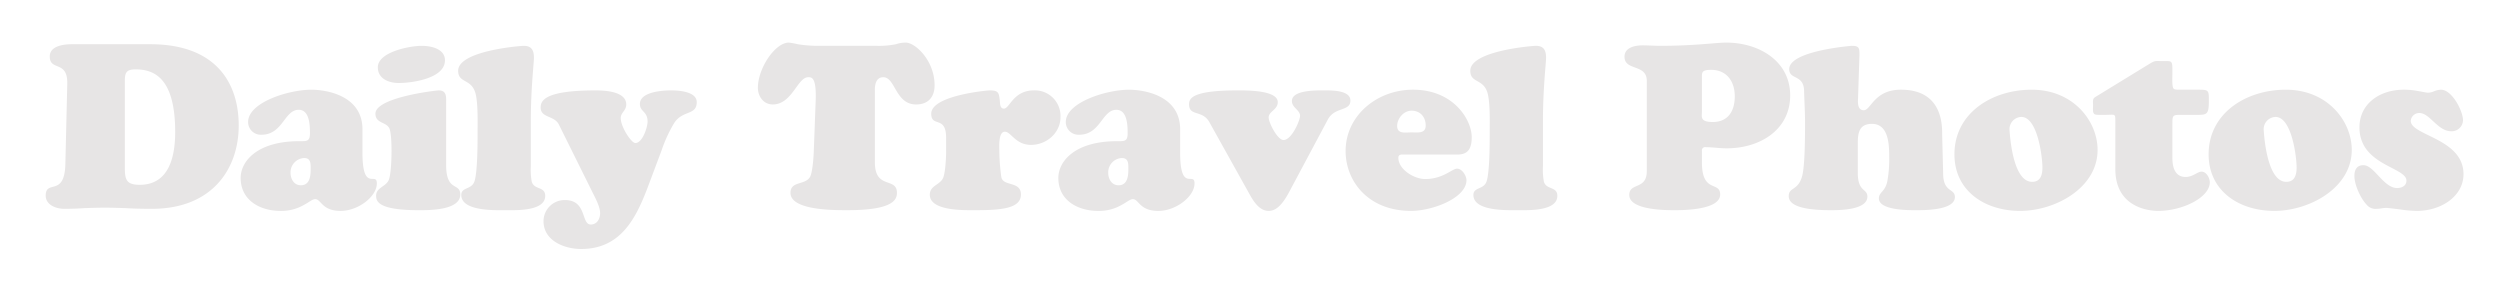 <svg xmlns="http://www.w3.org/2000/svg" xmlns:xlink="http://www.w3.org/1999/xlink" width="888" height="102" viewBox="0 0 888 102">
  <defs>
    <style>
      .cls-1 {
        fill: #e7e5e5;
        fill-rule: evenodd;
        filter: url(#filter);
      }
    </style>
    <filter id="filter" x="4" y="3" width="884" height="98" filterUnits="userSpaceOnUse">
      <feGaussianBlur result="blur" stdDeviation="3.333" in="SourceAlpha"/>
      <feComposite result="composite"/>
      <feComposite result="composite-2"/>
      <feComposite result="composite-3"/>
      <feFlood result="flood"/>
      <feComposite result="composite-4" operator="in" in2="composite-3"/>
      <feBlend result="blend" in2="SourceGraphic"/>
      <feBlend result="blend-2" in="SourceGraphic"/>
    </filter>
  </defs>
  <path id="Daily_Travel_Photos" data-name="Daily Travel Photos" class="cls-1" d="M23.219,58.182c-0.255,11.972-6.984,5.412-6.984,11.316,0,3.28,3.662,4.674,6.558,4.674,2.47,0,4.855-.082,7.239-0.246,2.385-.082,4.854-0.164,7.239-0.164s4.684,0.082,7.325.164c2.64,0.164,5.706.246,9.368,0.246,21.548,0,30.831-14.35,30.831-29.6,0-14.76-7.75-28.864-31.427-28.864H25.6c-2.981,0-7.921.574-7.921,4.346,0,5.33,6.388,1.23,6.217,9.676ZM44.34,29.153c0-3.116.255-4.51,3.832-4.51,6.558,0,14.053,3.034,14.053,22.222,0,8.2-1.874,18.778-12.6,18.778-4.6,0-5.28-1.722-5.28-5.9V29.153Zm63.71,26.979c2.385,0,2.3,2.05,2.3,3.854,0,2.46-.256,5.822-3.492,5.822-2.47,0-3.662-2.3-3.662-4.428A5.092,5.092,0,0,1,108.05,56.132Zm20.7-10.168c0-12.3-13.286-14.1-18.141-14.1-8.091,0-22.484,4.51-22.484,11.48a4.508,4.508,0,0,0,4.769,4.51c7.58,0,8.091-8.856,13.2-8.856,3.918,0,4,5.658,4,8.364,0,2.952-1.192,2.788-3.832,2.788-14.99,0-20.781,7.216-20.781,13.038,0,8.118,7.069,11.726,14.138,11.726a16.02,16.02,0,0,0,8.346-2.132c1.874-.984,2.981-2.05,4-2.05,2.129,0,2.3,4.182,9.028,4.182,6.217,0,12.86-5.084,12.86-9.758,0-4.428-5.11,3.444-5.11-10.988v-8.2Zm29.727-10.25c0-1.722-.085-3.608-2.64-3.608-0.852,0-22.485,2.46-22.485,8.282,0,3.69,4.344,2.788,5.11,5.658,0.937,3.034.767,14.924-.34,17.794C137.1,66.382,133.6,66.546,133.6,69.5c0,1.968.6,5.166,15.245,5.166,3.833,0,14.649,0,14.649-5.576,0-4.346-5.025-.82-5.025-10.5V35.713Zm-0.426-14.268c0-4.1-4.854-5.166-8.261-5.166-4.344,0-15.586,2.214-15.586,7.626,0,4.018,3.833,5.576,7.41,5.576C146.464,29.481,158.047,27.841,158.047,21.445Zm30.493,21.73c0-11.726,1.107-20.746,1.107-22.632,0-2.46-.682-4.264-3.577-4.264-1.193,0-23.336,1.722-23.336,8.856,0,4.674,5.025,2.542,6.3,8.61,0.767,3.69.6,9.84,0.6,13.038,0,4.018,0,14.268-1.107,17.63-1.022,3.034-4.684,1.968-4.684,4.838,0,5.822,11.923,5.412,15.756,5.412,3.662,0,14.053.41,14.053-5.084,0-3.444-3.833-2.05-4.77-5a23.275,23.275,0,0,1-.34-5.494V43.175Zm46.417,10.332a50.15,50.15,0,0,1,4.429-9.676c2.981-4.838,8.091-2.706,8.091-7.544,0-3.772-6.3-4.182-9.113-4.182-3.066,0-11.072.492-11.072,4.838,0,2.788,2.726,2.542,2.726,6.232,0,1.968-1.789,7.626-4.344,7.626-1.448,0-5.195-5.74-5.195-8.856,0-1.968,1.959-2.624,1.959-4.838,0-4.674-7.665-5-10.9-5-17.97,0-19.5,3.608-19.5,6.068,0,3.772,4.854,2.788,6.473,6.068l11.923,24.026c1.022,2.05,2.725,5.166,2.725,7.462,0,1.886-1.022,4.018-3.321,4.018-3.492,0-1.278-8.692-9.2-8.692a7.5,7.5,0,0,0-7.58,7.544c0,6.806,7.239,9.84,13.371,9.84,13.883,0,19.333-10.66,23.507-21.566Zm55.7-37.229a45.285,45.285,0,0,1-7.324-.574,23.014,23.014,0,0,0-3.151-.574c-4.855,0-10.987,9.1-10.987,16.072,0,2.952,1.959,5.9,5.28,5.9,6.9,0,8.773-9.676,12.605-9.676,1.192,0,2.981-.082,2.64,8.528l-0.681,18.122c-0.085,2.05-.426,6.97-1.278,8.692-1.7,3.116-6.983,1.394-6.983,5.74,0,6.314,15.926,6.15,20.27,6.15,15.926,0,17.544-3.608,17.544-6.15,0-5.74-7.835-1.066-7.835-10.824V32.515c0-.656-0.341-5.084,2.981-5.084,4.343,0,4.258,9.676,11.668,9.676,4.343,0,6.558-2.706,6.558-6.806,0-8.856-6.9-15.17-10.22-15.17a10.634,10.634,0,0,0-3.492.574,30.7,30.7,0,0,1-6.643.574H290.661Zm45.4,37.557c0,2.3-.256,6.97-0.937,9.02-0.937,2.87-4.855,2.87-4.855,6.314,0,5.658,11.583,5.494,15.5,5.494,9.368,0,16.863-.41,16.863-5.576,0-4.92-6.473-2.706-6.984-6.314a72.493,72.493,0,0,1-.681-9.02c0-1.476-.426-6.97,1.959-6.97,2.214,0,3.747,4.674,9.283,4.674,5.621,0,10.476-4.346,10.476-9.84a9.1,9.1,0,0,0-9.454-9.512c-7.324,0-8.6,6.478-10.646,6.478-1.448,0-1.363-1.886-1.448-2.87-0.341-2.788-.426-3.608-3.662-3.608-0.767,0-20.7,1.8-20.7,8.282,0,5,5.281.492,5.281,8.528v4.92Zm62.431,2.3c2.385,0,2.3,2.05,2.3,3.854,0,2.46-.255,5.822-3.491,5.822-2.47,0-3.663-2.3-3.663-4.428A5.093,5.093,0,0,1,398.492,56.132Zm20.7-10.168c0-12.3-13.286-14.1-18.141-14.1-8.091,0-22.484,4.51-22.484,11.48a4.508,4.508,0,0,0,4.769,4.51c7.58,0,8.091-8.856,13.2-8.856,3.918,0,4,5.658,4,8.364,0,2.952-1.192,2.788-3.833,2.788-14.989,0-20.781,7.216-20.781,13.038,0,8.118,7.069,11.726,14.138,11.726a16.021,16.021,0,0,0,8.347-2.132c1.873-.984,2.981-2.05,4-2.05,2.129,0,2.3,4.182,9.027,4.182,6.218,0,12.861-5.084,12.861-9.758,0-4.428-5.11,3.444-5.11-10.988v-8.2Zm24.617,22.96c1.362,2.46,3.491,5.986,6.813,5.986,1.959,0,4.258-1.148,7.069-6.314l13.967-26.158c2.47-4.592,8.006-2.788,8.006-6.724,0-3.608-6.387-3.608-8.857-3.608-2.555,0-11.924-.328-11.924,3.772,0,2.378,2.9,3.2,2.9,5.248,0,1.64-2.981,8.61-5.877,8.61-2.129,0-5.28-6.15-5.28-8.036,0-2.132,3.236-2.706,3.236-5.412,0-4.346-11.412-4.182-14.393-4.182-16.012,0-17.119,2.87-17.119,4.92,0,4.428,4.77,1.886,7.24,6.4ZM517.479,54.9c2.725,0,5.28-.738,5.28-6.15,0-6.15-6.387-16.892-20.866-16.892-12.775,0-23.932,9.184-23.932,21.812,0,10.578,7.921,21.238,23.251,21.238,7.665,0,19.674-4.592,19.674-10.906,0-1.558-1.533-4.1-3.322-4.1s-4.94,3.69-11.327,3.69c-4,0-9.539-3.444-9.539-7.544,0-1.394,1.363-1.148,2.3-1.148h18.482Zm-16.1-7.872c-2.214,0-5.11.656-5.11-2.3,0-2.624,2.3-5.412,5.11-5.412,3.151,0,5.025,2.3,5.025,5.248S503.682,47.029,501.382,47.029Zm46.675-3.854c0-11.726,1.107-20.746,1.107-22.632,0-2.46-.681-4.264-3.577-4.264-1.192,0-23.336,1.722-23.336,8.856,0,4.674,5.025,2.542,6.3,8.61,0.766,3.69.6,9.84,0.6,13.038,0,4.018,0,14.268-1.107,17.63-1.022,3.034-4.685,1.968-4.685,4.838,0,5.822,11.924,5.412,15.756,5.412,3.663,0,14.053.41,14.053-5.084,0-3.444-3.832-2.05-4.769-5a23.275,23.275,0,0,1-.341-5.494V43.175Zm68.137-8.938c0,5-2.215,9.1-7.836,9.1-4.6,0-3.832-1.886-3.832-3.608v-12.3c0-1.64-.086-2.624,3.236-2.624C613.468,24.807,616.194,29.071,616.194,34.237ZM584.937,60.806c0,6.724-6.217,3.936-6.217,8.446,0,5.33,12.605,5.412,16.182,5.412,3.832,0,16.1-.246,16.1-5.576,0-4.756-6.217-.492-6.472-10.742V53.589a1.131,1.131,0,0,1,1.362-1.312c2.3,0,4.855.41,7.41,0.41,11.838,0,22.569-6.56,22.569-18.778,0-12.3-11.157-18.778-22.739-18.778-3.578,0-11.072,1.148-23.422,1.148-2.129,0-4.173-.164-6.3-0.164-2.64,0-6.388.738-6.388,4.018,0,5.166,7.921,2.46,7.921,8.61V60.806ZM689.868,48.341c-0.085-2.3,1.022-16.482-14.649-16.482-9.539,0-10.646,7.3-13.2,7.3-2.214,0-2.129-2.624-2.044-4.182l0.511-15.58c0-2.378-.17-3.116-2.725-3.116-0.085,0-22.229,1.722-22.229,8.282,0,3.854,5.11,1.8,5.28,7.626,0.085,3.69.341,7.462,0.341,11.152,0,4.51,0,15.334-1.022,19.188-1.448,5.33-4.769,3.854-4.769,7.134,0,2.542,2.81,5,14.989,5,3.236,0,12.946-.082,12.946-4.838,0-2.952-3.407-1.558-3.407-8.364V51.949c0-3.69-.17-7.954,5.025-7.954,6.047,0,6.132,7.708,6.132,11.808a43.8,43.8,0,0,1-.6,8.2c-0.682,4.182-3.066,4.1-3.066,6.478,0,4.182,10.3,4.182,12.945,4.182,3.151,0,14.053.082,14.053-4.674,0-3.2-4.173-1.476-4.173-8.446ZM717.552,74.91c12.52,0,27.509-8.2,27.509-21.648,0-10.168-8.517-21.4-23.421-21.4-14.053,0-27.424,8.282-27.424,22.96C694.216,67.776,704.947,74.91,717.552,74.91Zm7.921-15.416c0,2.624-.682,5.248-3.918,5.084-5.877-.328-7.41-12.956-7.75-18.122a4.354,4.354,0,0,1,4.173-4.92C723.769,41.535,725.473,55.8,725.473,59.494Zm46.164-15.662c0-2.952.171-3.034,3.152-3.034h5.876c3.322,0,3.918-.328,3.918-5,0-3.69,0-3.936-3.662-3.936h-5.962c-2.214,0-2.811,0-3.066-.656-0.426-.984-0.256-3.526-0.256-6.068,0-3.772-.17-3.444-3.577-3.444-2.555,0-2.469-.246-4.428.9l-19.419,11.89c-1.022.656-.766,1.558-0.766,2.706,0,1.886-.17,2.706.426,3.28,0.426,0.41,1.533.328,3.747,0.328,1.959,0,2.9-.164,3.322.082s0.425,0.82.425,2.3V60.068c0,13.038,10.9,14.842,15.246,14.842,8.6,0,18.311-4.756,18.311-10.168,0-1.476-1.193-3.772-2.9-3.772-1.533,0-3.066,1.886-5.706,1.886-2.3,0-4.685-1.312-4.685-6.806V43.831Zm36.2,31.079c12.52,0,27.509-8.2,27.509-21.648,0-10.168-8.517-21.4-23.421-21.4-14.053,0-27.424,8.282-27.424,22.96C784.5,67.776,795.232,74.91,807.837,74.91Zm7.921-15.416c0,2.624-.682,5.248-3.918,5.084-5.877-.328-7.41-12.956-7.751-18.122a4.355,4.355,0,0,1,4.174-4.92C814.054,41.535,815.758,55.8,815.758,59.494Zm38.073-27.634c-8.772,0-15.756,5.166-15.756,13.366,0,13.53,16.693,14.1,16.693,18.942,0,1.8-1.618,2.624-3.321,2.624-4.77,0-8.176-8.118-11.924-8.118-2.47,0-3.236,1.722-3.236,3.854,0,3.116,2.129,7.79,4.258,10.086a4.164,4.164,0,0,0,3.748,1.558,9.784,9.784,0,0,0,1.618-.164,11.969,11.969,0,0,1,1.7-.164c0.511,0,2.385.246,4.514,0.492a46.267,46.267,0,0,0,6.3.574c8.858,0,16.608-5.33,16.608-13.038,0-12.71-18.737-13.694-18.737-18.942a3.03,3.03,0,0,1,3.066-2.788c3.748,0,6.473,6.478,11.328,6.478a4.024,4.024,0,0,0,4.173-3.854c0-3.362-3.918-10.906-7.836-10.906a7.7,7.7,0,0,0-2.3.492,5.592,5.592,0,0,1-2.3.574c-0.6,0-1.959-.328-3.492-0.574A26.305,26.305,0,0,0,853.831,31.859Z"/>
</svg>
